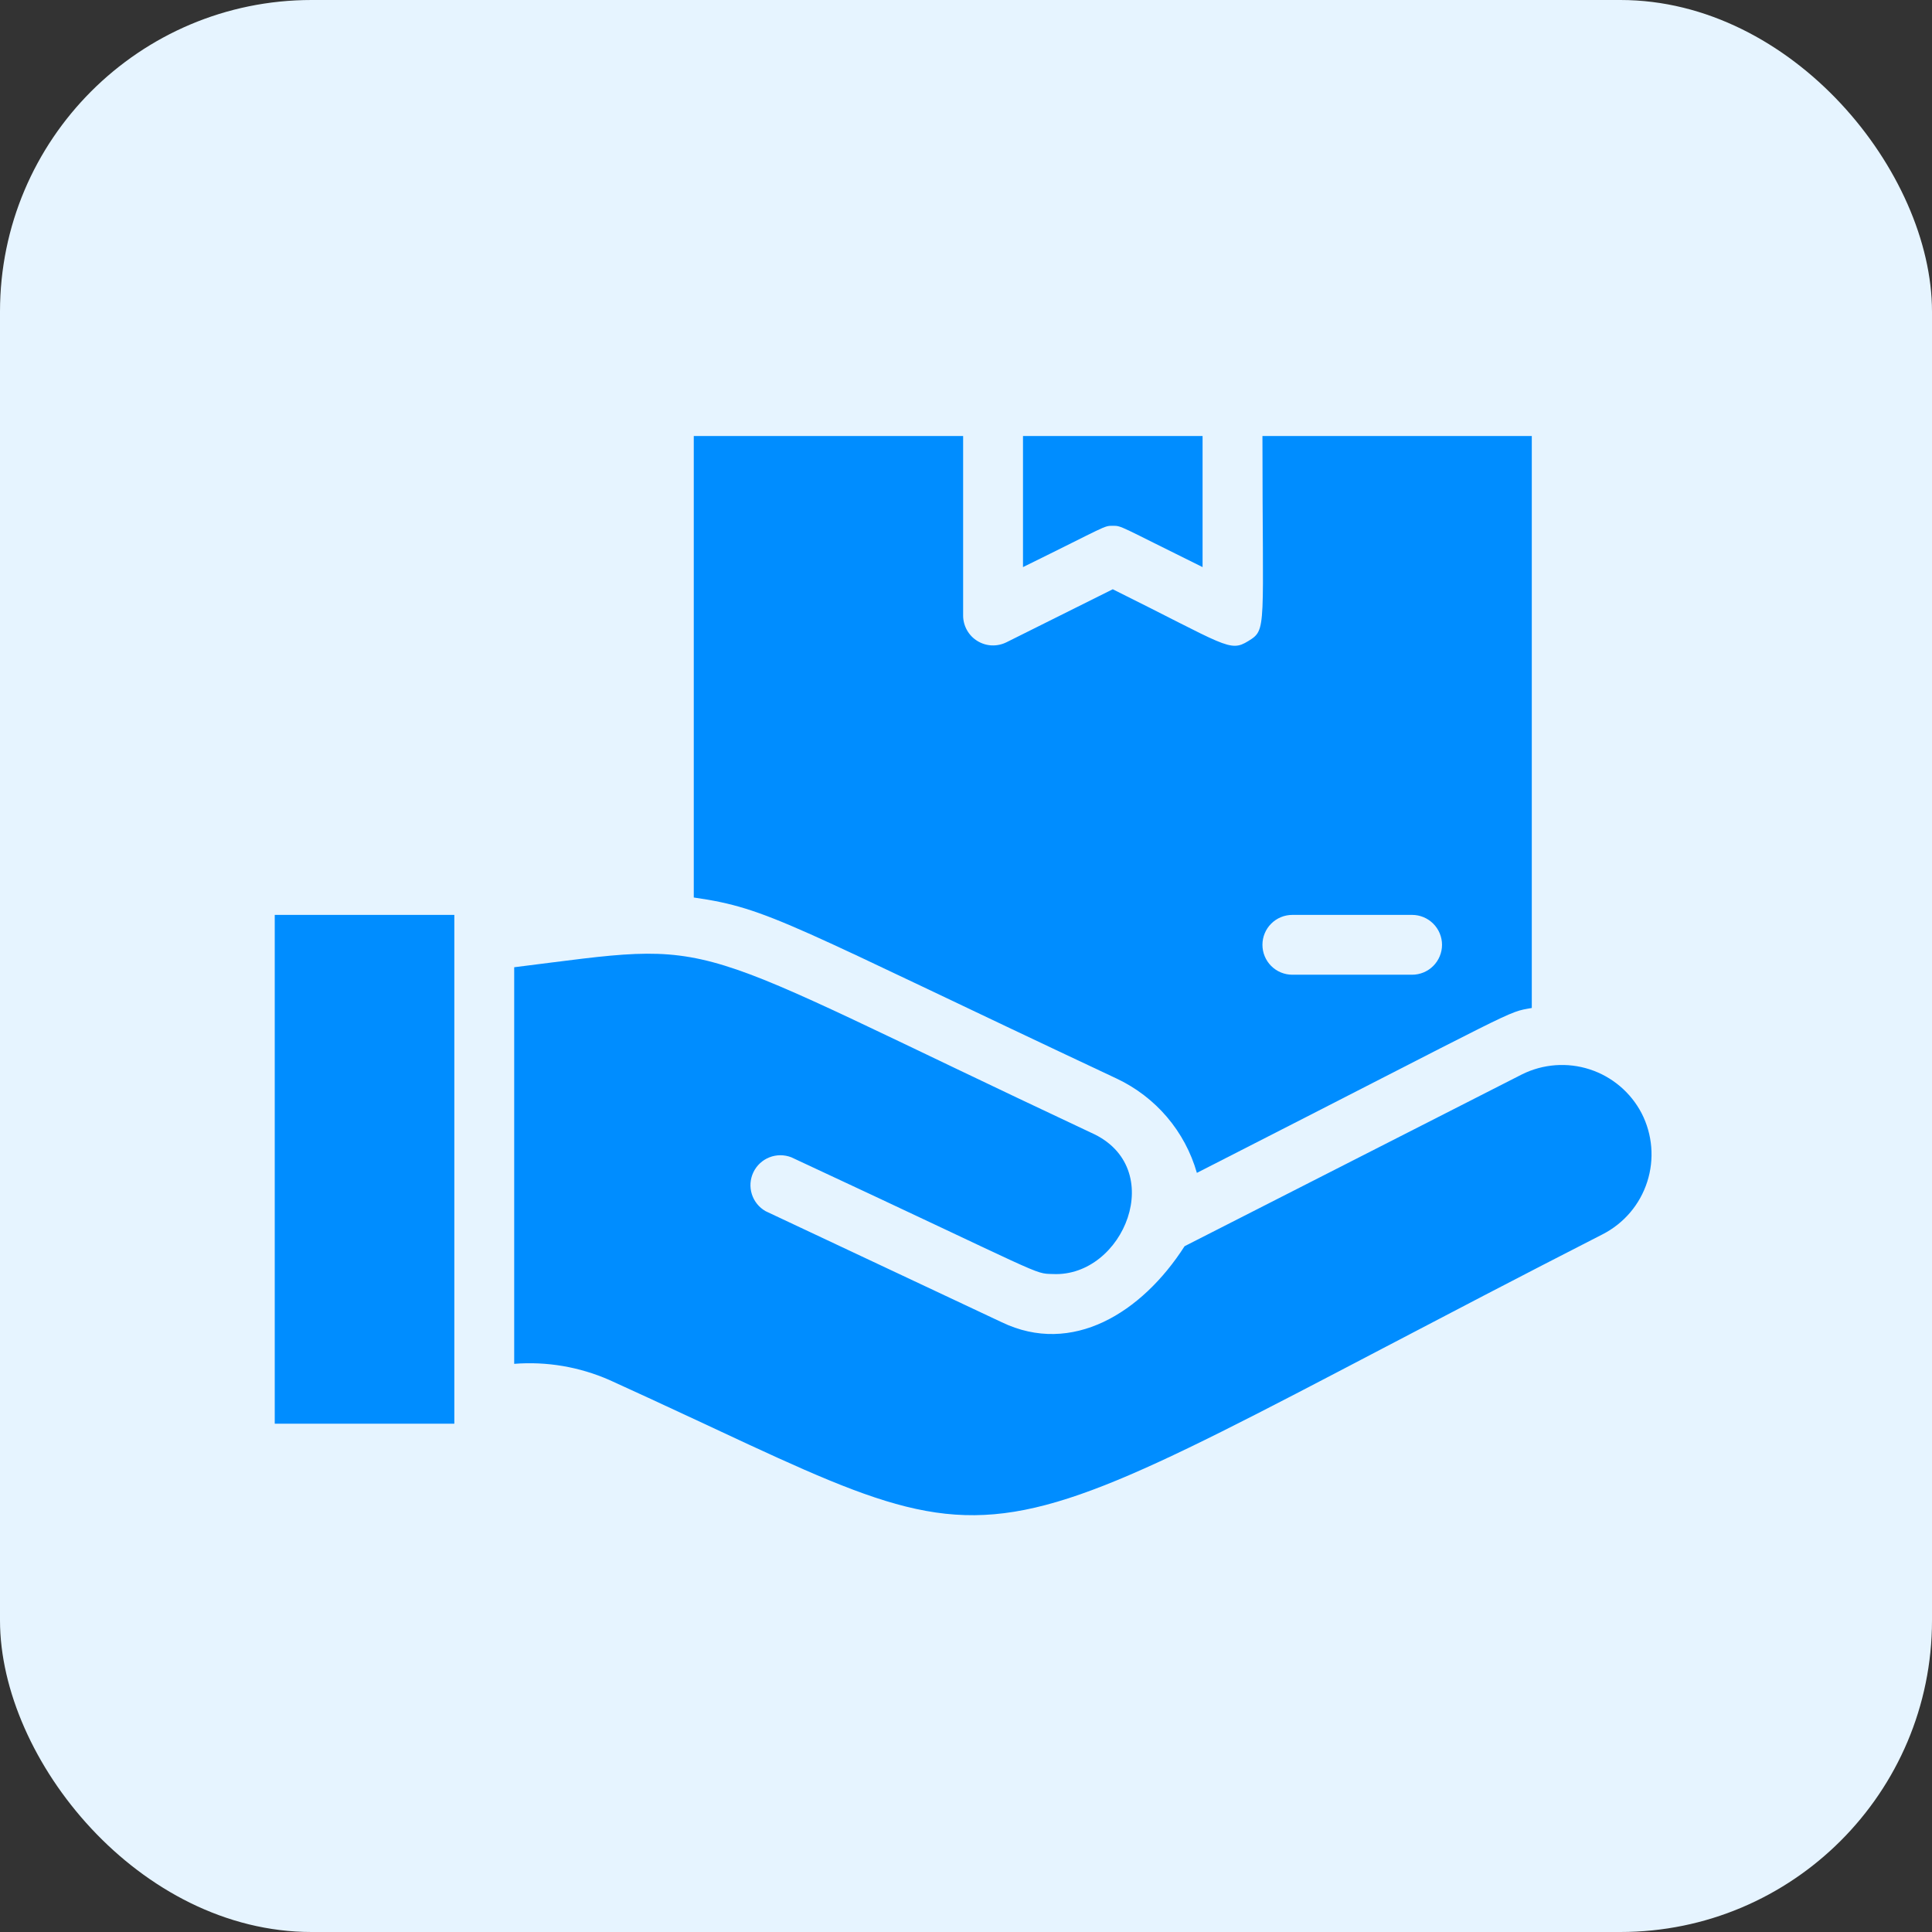 <svg width="62" height="62" viewBox="0 0 62 62" fill="none" xmlns="http://www.w3.org/2000/svg">
<rect x="0" y="0" width="62" height="62" fill="#333333" stroke="none"/>
<rect width="62" height="62" rx="10" fill="#E6F4FF"/>
<path d="M8.817 29.36H14.58V45.688H8.817V29.36Z" fill="#008DFF"/>
<path d="M52.682 35.727C52.333 35.057 51.735 34.551 51.016 34.317C50.298 34.084 49.516 34.142 48.84 34.479L38.015 39.992C36.642 42.134 34.404 43.517 32.147 42.432L24.569 38.868C24.358 38.748 24.2 38.553 24.127 38.321C24.054 38.089 24.072 37.838 24.177 37.619C24.282 37.4 24.465 37.229 24.691 37.14C24.917 37.051 25.169 37.051 25.395 37.139C33.645 40.981 33.146 40.866 33.789 40.885C36.066 40.991 37.506 37.456 35.019 36.352C21.457 29.984 23.378 30.186 16.501 31.04V43.767C17.546 43.685 18.595 43.864 19.555 44.285C33.539 50.634 29.602 50.769 51.433 39.608C51.77 39.435 52.069 39.198 52.315 38.909C52.56 38.621 52.745 38.287 52.861 37.926C52.977 37.566 53.021 37.186 52.99 36.809C52.959 36.432 52.855 36.064 52.682 35.727Z" fill="#008DFF"/>
<path d="M35.71 16.873C36.008 16.873 35.902 16.873 38.592 18.199V13.992H32.829V18.199C35.528 16.873 35.413 16.873 35.71 16.873Z" fill="#008DFF"/>
<path d="M35.835 34.613C36.455 34.905 37.006 35.326 37.45 35.847C37.894 36.369 38.221 36.98 38.409 37.639C48.994 32.241 48.312 32.5 49.157 32.347V13.992H40.513C40.513 20.225 40.666 20.197 40.061 20.571C39.456 20.946 39.35 20.715 35.71 18.91L32.301 20.61C32.154 20.683 31.992 20.718 31.828 20.712C31.665 20.705 31.506 20.656 31.366 20.57C31.226 20.485 31.111 20.365 31.031 20.222C30.951 20.079 30.908 19.919 30.908 19.755V13.992H22.264V28.802C24.694 29.148 25.308 29.667 35.835 34.613ZM41.473 29.36H45.315C45.57 29.36 45.814 29.461 45.994 29.641C46.174 29.821 46.276 30.065 46.276 30.32C46.276 30.575 46.174 30.819 45.994 30.999C45.814 31.179 45.57 31.28 45.315 31.28H41.473C41.218 31.28 40.974 31.179 40.794 30.999C40.614 30.819 40.513 30.575 40.513 30.32C40.513 30.065 40.614 29.821 40.794 29.641C40.974 29.461 41.218 29.36 41.473 29.36Z" fill="#008DFF"/>
</svg>
